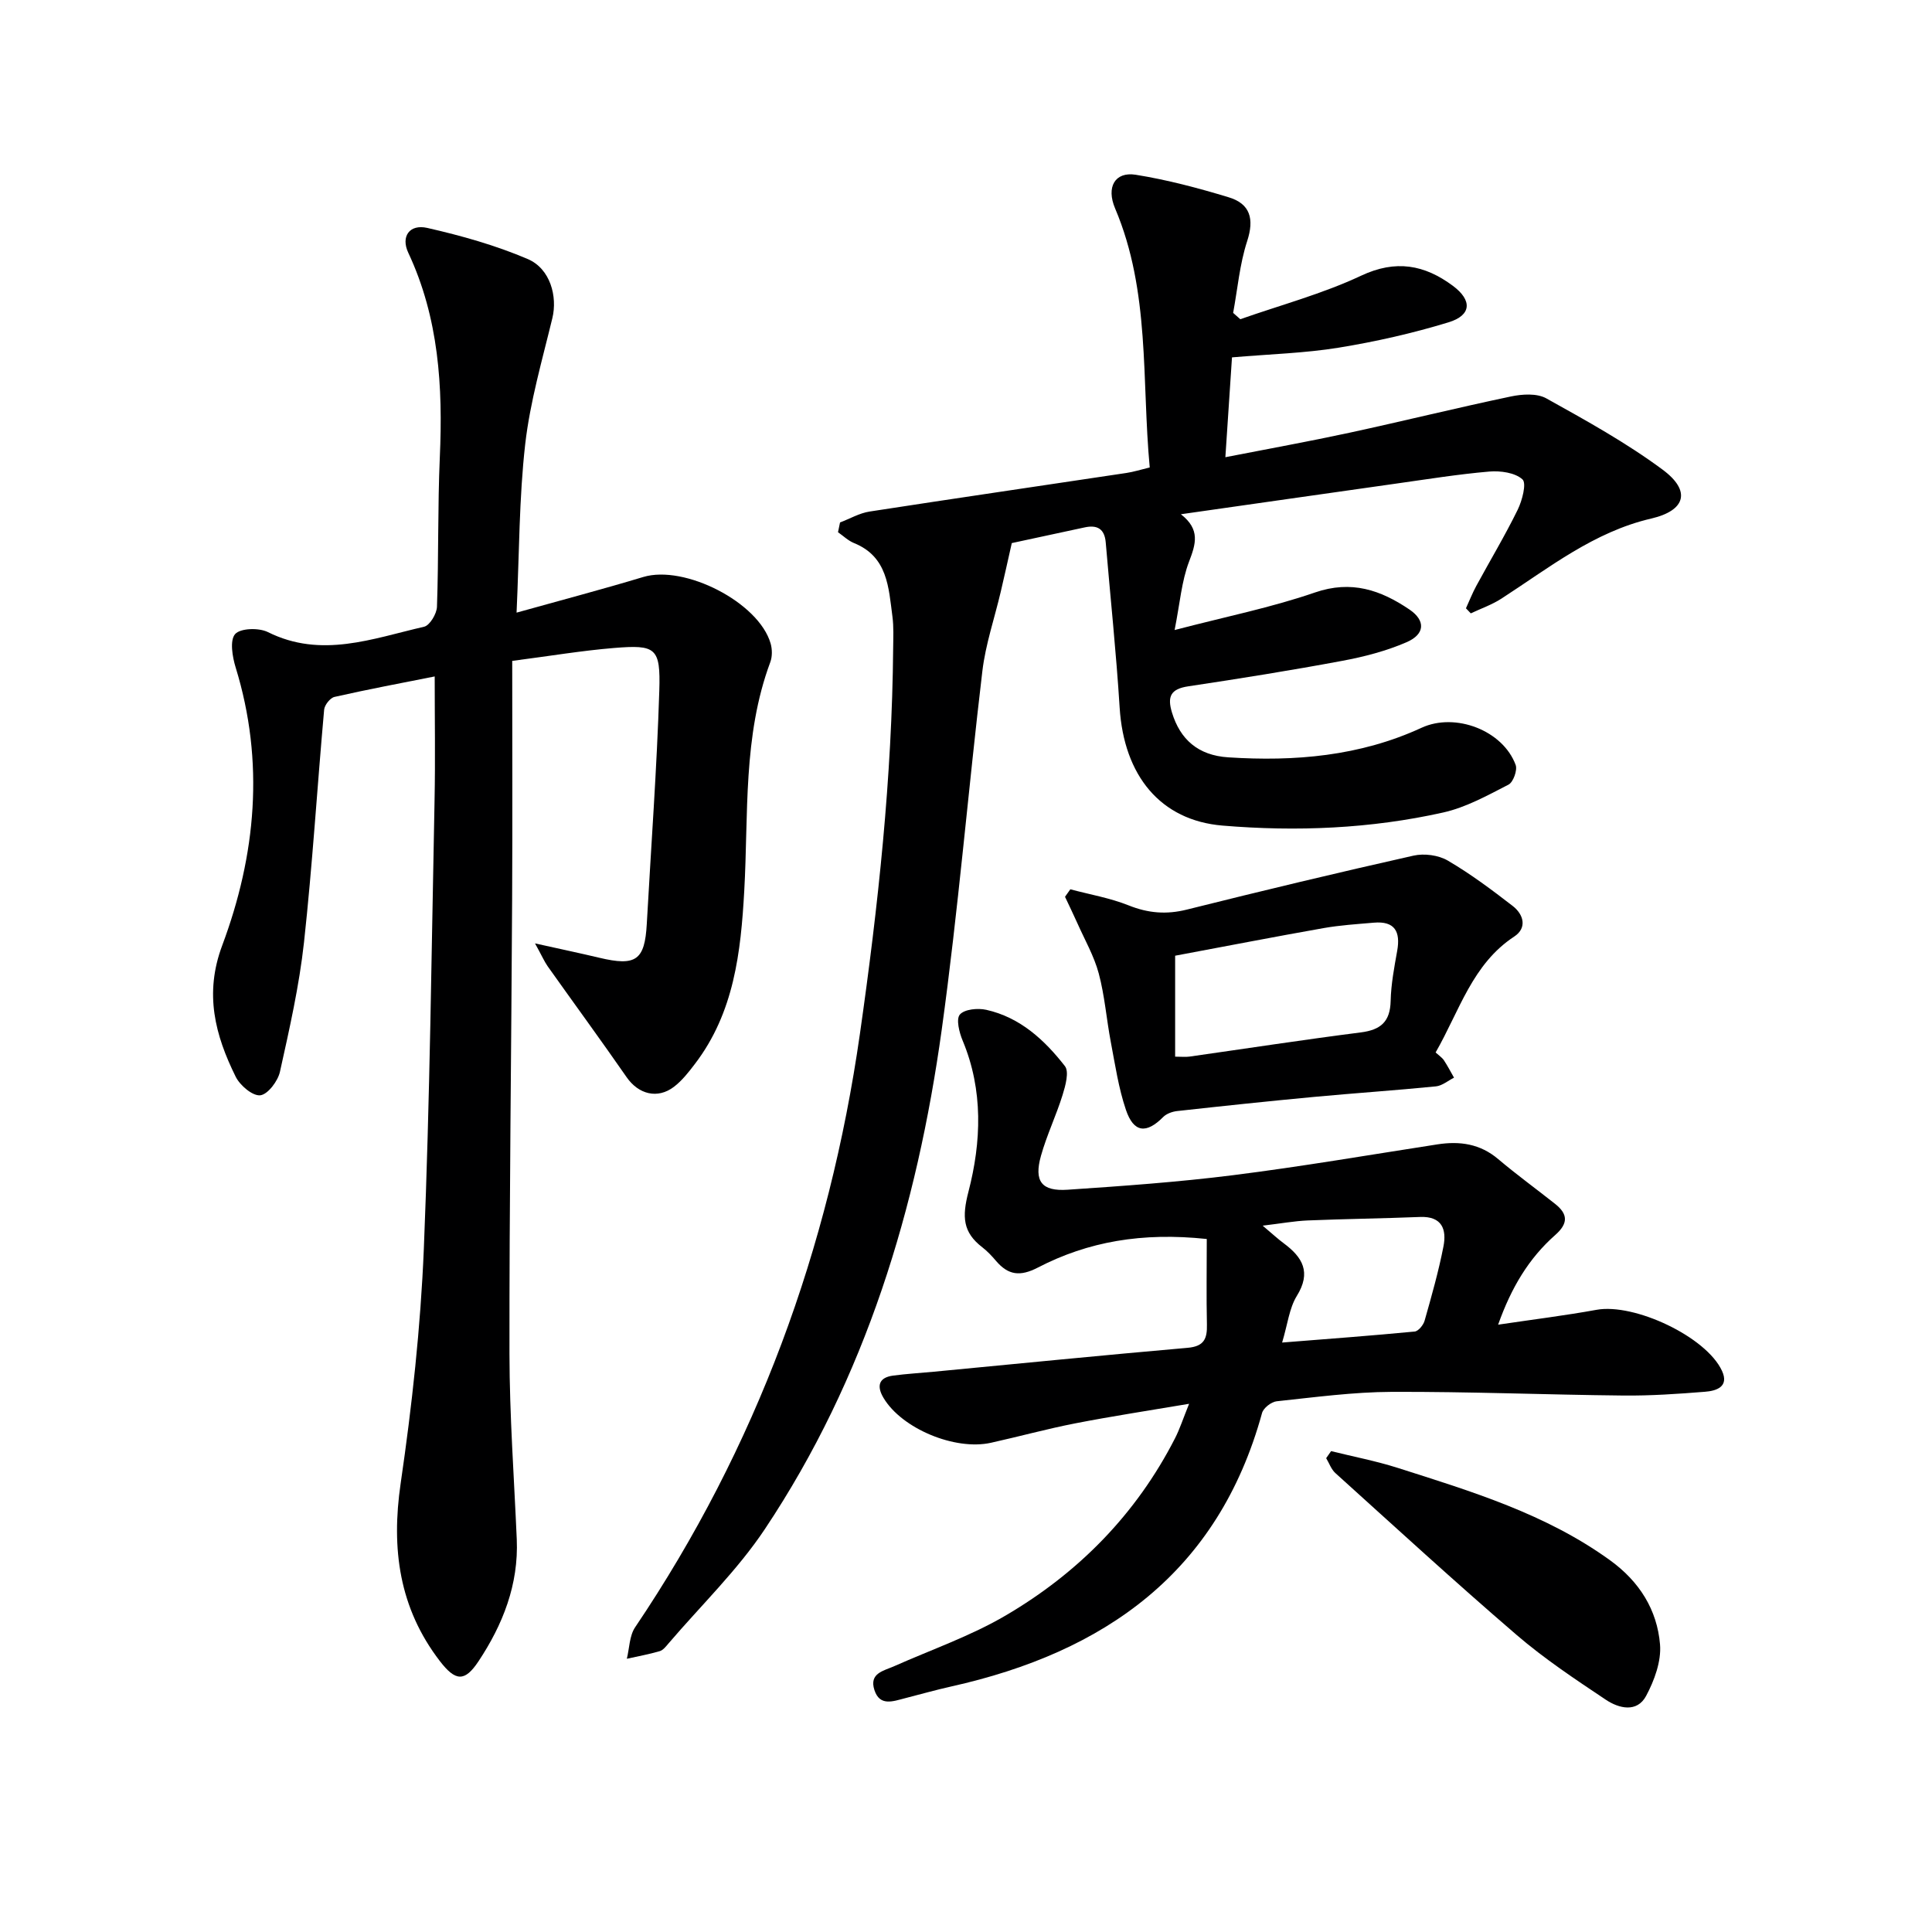 <svg enable-background="new 0 0 400 400" viewBox="0 0 400 400" xmlns="http://www.w3.org/2000/svg"><g fill="#000001"><path d="m173.92 108.17c2.04-.77 4.02-1.94 6.12-2.26 17.72-2.74 35.46-5.32 53.19-7.99 1.46-.22 2.88-.67 4.81-1.14-1.7-18.09.14-36.41-7.17-53.63-1.88-4.42-.03-7.65 4.26-6.97 6.51 1.04 12.95 2.75 19.27 4.67 4.46 1.35 5.31 4.48 3.81 9.08-1.55 4.76-1.98 9.88-2.9 14.85.49.44.98.87 1.48 1.31 8.36-2.94 17.01-5.25 24.99-9 7.22-3.4 13.16-2.27 19.03 2.09 4.04 3.01 3.85 6.1-.9 7.55-7.43 2.27-15.07 4-22.74 5.25-7.01 1.14-14.18 1.33-22.1 2.01-.41 6.15-.85 12.85-1.37 20.67 8.99-1.76 17.36-3.27 25.66-5.06 11.18-2.42 22.29-5.17 33.48-7.52 2.34-.49 5.36-.68 7.29.39 8.23 4.58 16.56 9.18 24.1 14.77 5.94 4.4 4.77 8.46-2.36 10.12-11.88 2.76-21.14 10.19-31.02 16.58-1.95 1.26-4.22 2.05-6.34 3.05-.33-.35-.67-.7-1-1.05.71-1.55 1.33-3.14 2.14-4.63 2.85-5.26 5.94-10.4 8.57-15.77.94-1.92 1.87-5.49.99-6.29-1.54-1.4-4.55-1.81-6.86-1.62-6.45.55-12.85 1.59-19.27 2.49-14.58 2.06-29.15 4.15-44.59 6.35 4.07 3.16 3.08 6.17 1.69 9.81-1.55 4.06-1.88 8.58-2.99 14.16 10.61-2.77 20.04-4.66 29.05-7.77 7.56-2.61 13.64-.5 19.58 3.53 3.36 2.28 3.23 5.11-.62 6.77-4.21 1.82-8.78 3.01-13.31 3.85-10.59 1.98-21.24 3.68-31.9 5.28-3.64.55-4.35 2.13-3.34 5.44 1.68 5.5 5.35 8.86 11.66 9.26 13.75.89 27.25-.24 40-6.12 7-3.23 16.85.54 19.49 7.69.4 1.08-.5 3.58-1.48 4.08-4.36 2.24-8.81 4.72-13.53 5.77-15.03 3.36-30.36 3.99-45.67 2.71-12.88-1.07-20.43-10.37-21.31-24.44-.71-11.41-1.92-22.79-2.88-34.18-.24-2.84-1.77-3.69-4.4-3.11-5.47 1.19-10.94 2.36-15.05 3.24-.88 3.91-1.56 7-2.29 10.09-1.28 5.46-3.14 10.86-3.8 16.4-2.95 24.75-5 49.61-8.42 74.29-5.12 36.87-15.74 72.06-36.61 103.36-5.68 8.52-13.22 15.8-19.92 23.64-.53.62-1.13 1.42-1.84 1.63-2.24.66-4.54 1.07-6.82 1.58.54-2.19.53-4.76 1.71-6.51 25.16-37.31 40.18-78.4 46.54-122.83 3.79-26.53 6.66-53.11 6.89-79.94.02-2.17.13-4.36-.15-6.49-.8-6.01-.96-12.4-7.97-15.23-1.2-.49-2.21-1.48-3.3-2.24.15-.68.29-1.35.42-2.02z"/><path d="m110.77 195.32c5.45 1.21 9.39 2.04 13.3 2.97 7.6 1.81 9.42.53 9.84-7 .89-16.1 2.09-32.18 2.59-48.29.28-8.92-.71-9.55-9.4-8.84-6.58.54-13.12 1.64-21.05 2.67 0 16.69.07 33.14-.02 49.58-.16 31.31-.59 62.61-.55 93.91.02 12.79.96 25.58 1.51 38.37.4 9.37-2.88 17.66-7.92 25.26-2.85 4.29-4.75 4.19-8.01-.05-8.42-10.97-10.09-23.21-8.11-36.77 2.35-16.09 4.13-32.34 4.8-48.57 1.26-30.93 1.59-61.89 2.22-92.85.17-8.42.03-16.84.03-25.66-6.84 1.36-13.83 2.67-20.75 4.24-.89.2-2.05 1.67-2.14 2.64-1.44 16.05-2.42 32.15-4.17 48.17-.99 9.01-3.01 17.93-4.98 26.8-.43 1.94-2.52 4.7-4.08 4.87-1.58.17-4.19-2.04-5.08-3.84-4.27-8.63-6.53-17.2-2.8-27.17 7-18.72 8.81-38.02 2.79-57.57-.68-2.21-1.25-5.61-.11-6.91 1.1-1.24 4.93-1.34 6.79-.41 11.06 5.51 21.67 1.33 32.33-1.11 1.18-.27 2.62-2.68 2.67-4.13.36-10.32.14-20.66.59-30.98.65-14.58-.2-28.82-6.53-42.32-1.58-3.36.25-5.98 3.94-5.14 7.07 1.61 14.15 3.6 20.79 6.44 4.7 2.01 6.18 7.78 5.1 12.24-2.09 8.65-4.61 17.28-5.62 26.08-1.27 11.16-1.22 22.47-1.79 34.89 9.37-2.62 17.85-4.85 26.23-7.38 8.55-2.58 23.92 5.25 26.37 13.77.34 1.19.36 2.71-.07 3.86-5.71 15.34-4.5 31.46-5.39 47.33-.71 12.75-2.11 25.22-10.19 35.82-1.3 1.71-2.67 3.47-4.35 4.76-3.42 2.62-7.37 1.54-9.8-1.96-5.37-7.74-10.93-15.33-16.38-23.01-.7-1.01-1.18-2.15-2.6-4.71z"/><path d="m249.85 256.52c-13.4-1.42-24.57.53-34.96 5.91-3.69 1.91-6.14 1.59-8.67-1.37-.86-1.01-1.79-2.01-2.83-2.81-4.07-3.13-4.23-6.32-2.88-11.53 2.66-10.27 3.1-20.99-1.21-31.29-.7-1.67-1.39-4.44-.57-5.38.96-1.11 3.71-1.37 5.46-.98 7 1.56 12.07 6.24 16.29 11.66.91 1.17.11 4.05-.48 5.96-1.32 4.26-3.28 8.32-4.48 12.61-1.48 5.27.12 7.39 5.53 7.02 11.43-.77 22.88-1.58 34.24-3.01 14.15-1.78 28.21-4.2 42.31-6.38 4.65-.72 8.86-.12 12.61 3.07 3.81 3.22 7.86 6.16 11.77 9.26 2.66 2.11 2.73 4.04.01 6.44-5.44 4.8-9.08 10.84-11.82 18.56 7.34-1.09 13.9-1.9 20.39-3.08 7.81-1.41 22.69 5.56 25.96 12.64 1.53 3.32-1.19 4.15-3.53 4.33-5.63.45-11.28.84-16.92.78-15.97-.16-31.95-.82-47.92-.76-7.95.03-15.91 1.11-23.83 1.95-1.11.12-2.75 1.39-3.03 2.44-9.07 33-32.54 49.51-64.36 56.61-3.23.72-6.42 1.63-9.63 2.45-2.42.62-5.15 1.7-6.26-1.71-1.14-3.5 1.9-3.97 4.13-4.96 7.72-3.43 15.82-6.24 23.06-10.49 15.06-8.83 27.01-20.97 35.04-36.67.97-1.89 1.63-3.95 2.92-7.15-8.45 1.43-16.04 2.58-23.57 4.05-5.85 1.14-11.62 2.73-17.45 4.02-7.47 1.66-18.46-2.94-22.24-9.28-1.42-2.37-1.1-4.22 1.99-4.63 2.79-.37 5.61-.53 8.42-.8 17.51-1.67 35.02-3.42 52.55-4.95 3.42-.3 4.06-1.89 3.99-4.84-.13-5.77-.03-11.55-.03-17.69zm15.6 21.44c9.72-.77 18.59-1.43 27.44-2.28.77-.07 1.81-1.35 2.06-2.25 1.44-5.08 2.89-10.18 3.9-15.36.69-3.52-.28-6.29-4.84-6.11-7.75.31-15.5.4-23.25.72-2.79.12-5.56.63-9.34 1.08 2.09 1.76 3.17 2.77 4.35 3.64 3.93 2.91 5.76 6.02 2.71 10.93-1.56 2.54-1.89 5.85-3.03 9.63z"/><path d="m297.23 217.9c.81.74 1.39 1.11 1.73 1.64.76 1.15 1.39 2.38 2.08 3.58-1.24.62-2.45 1.67-3.74 1.8-8.43.84-16.88 1.4-25.31 2.19-9.42.88-18.84 1.88-28.25 2.92-1.02.11-2.23.54-2.92 1.24-3.47 3.5-6.1 3.27-7.71-1.49-1.53-4.51-2.23-9.33-3.13-14.04-.9-4.73-1.26-9.59-2.5-14.21-.97-3.61-2.9-6.96-4.43-10.41-.82-1.83-1.7-3.64-2.55-5.45.37-.52.74-1.03 1.1-1.55 4.04 1.08 8.22 1.79 12.07 3.33 4.05 1.62 7.83 1.93 12.06.87 15.6-3.9 31.23-7.65 46.92-11.17 2.22-.5 5.17-.11 7.11 1.03 4.7 2.75 9.11 6.05 13.43 9.39 2.27 1.76 3.03 4.54.32 6.33-8.69 5.71-11.31 15.33-16.28 24zm-53.93.87c1.31 0 2.15.1 2.95-.01 11.83-1.68 23.64-3.5 35.49-5.01 4.14-.53 6.08-2.22 6.18-6.52.08-3.46.74-6.93 1.35-10.35.72-3.99-.48-6.23-4.84-5.85-3.47.3-6.96.52-10.38 1.12-10.25 1.81-20.47 3.8-30.75 5.72z"/><path d="m275.59 300.44c4.59 1.14 9.26 2.03 13.76 3.46 15.31 4.88 30.72 9.53 44.01 19.15 6.05 4.38 9.73 10.23 10.33 17.41.29 3.48-1.17 7.46-2.88 10.66-1.9 3.54-5.66 2.58-8.33.8-6.33-4.23-12.73-8.48-18.49-13.43-12.72-10.93-25.07-22.27-37.52-33.51-.86-.78-1.27-2.04-1.9-3.08.35-.5.69-.98 1.02-1.46z"/></g></svg>
